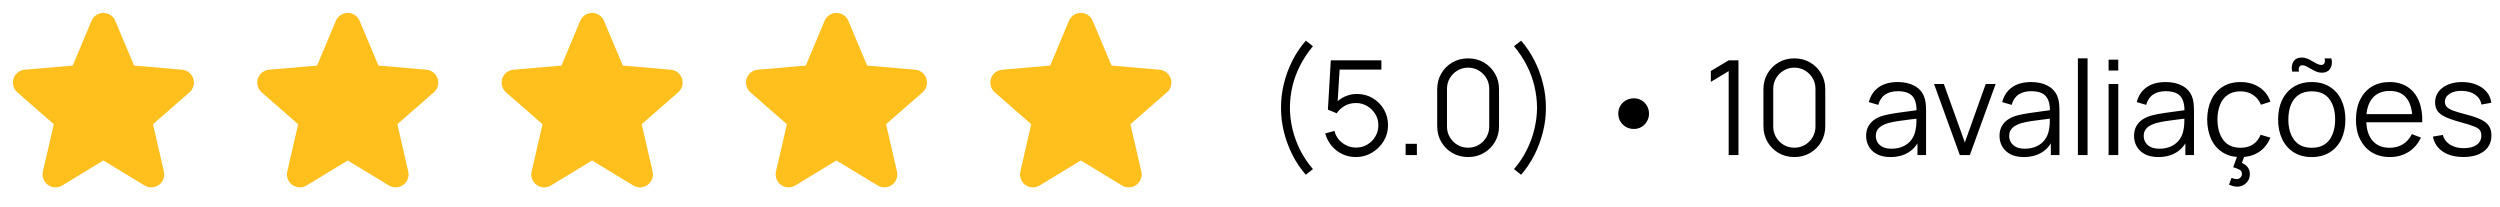 <svg xmlns="http://www.w3.org/2000/svg" width="266" height="22" viewBox="0 0 266 22" fill="none"><path d="M20.153 9.829L16.277 13.212L17.438 18.248C17.499 18.511 17.482 18.787 17.388 19.04C17.293 19.293 17.126 19.513 16.908 19.672C16.689 19.831 16.428 19.922 16.158 19.934C15.888 19.946 15.621 19.878 15.389 19.738L10.997 17.074L6.614 19.738C6.383 19.878 6.115 19.946 5.845 19.934C5.575 19.922 5.314 19.831 5.096 19.672C4.877 19.513 4.71 19.293 4.616 19.04C4.521 18.787 4.504 18.511 4.565 18.248L5.725 13.217L1.848 9.829C1.643 9.653 1.495 9.419 1.422 9.158C1.349 8.898 1.355 8.621 1.438 8.364C1.522 8.106 1.68 7.879 1.892 7.711C2.104 7.542 2.361 7.441 2.631 7.418L7.741 6.975L9.735 2.218C9.84 1.968 10.015 1.755 10.24 1.605C10.466 1.455 10.73 1.375 11 1.375C11.271 1.375 11.535 1.455 11.761 1.605C11.986 1.755 12.161 1.968 12.265 2.218L14.266 6.975L19.374 7.418C19.644 7.441 19.901 7.542 20.113 7.711C20.325 7.879 20.483 8.106 20.567 8.364C20.65 8.621 20.656 8.898 20.583 9.158C20.51 9.419 20.362 9.653 20.157 9.829H20.153Z" fill="#FFBF1C"></path><path d="M46.153 9.829L42.277 13.212L43.438 18.248C43.499 18.511 43.482 18.787 43.388 19.04C43.293 19.293 43.126 19.513 42.908 19.672C42.689 19.831 42.428 19.922 42.158 19.934C41.888 19.946 41.621 19.878 41.389 19.738L36.997 17.074L32.614 19.738C32.383 19.878 32.115 19.946 31.845 19.934C31.575 19.922 31.314 19.831 31.096 19.672C30.877 19.513 30.71 19.293 30.616 19.04C30.521 18.787 30.504 18.511 30.565 18.248L31.725 13.217L27.848 9.829C27.643 9.653 27.495 9.419 27.422 9.158C27.349 8.898 27.355 8.621 27.438 8.364C27.522 8.106 27.68 7.879 27.892 7.711C28.104 7.542 28.361 7.441 28.631 7.418L33.741 6.975L35.735 2.218C35.84 1.968 36.015 1.755 36.24 1.605C36.465 1.455 36.73 1.375 37 1.375C37.271 1.375 37.535 1.455 37.761 1.605C37.986 1.755 38.161 1.968 38.265 2.218L40.266 6.975L45.374 7.418C45.644 7.441 45.901 7.542 46.113 7.711C46.325 7.879 46.483 8.106 46.567 8.364C46.65 8.621 46.656 8.898 46.583 9.158C46.51 9.419 46.362 9.653 46.157 9.829H46.153Z" fill="#FFBF1C"></path><path d="M72.153 9.829L68.277 13.212L69.438 18.248C69.499 18.511 69.482 18.787 69.388 19.04C69.293 19.293 69.126 19.513 68.908 19.672C68.689 19.831 68.428 19.922 68.158 19.934C67.888 19.946 67.621 19.878 67.389 19.738L62.997 17.074L58.614 19.738C58.383 19.878 58.115 19.946 57.845 19.934C57.575 19.922 57.314 19.831 57.096 19.672C56.877 19.513 56.71 19.293 56.616 19.04C56.522 18.787 56.504 18.511 56.565 18.248L57.725 13.217L53.848 9.829C53.643 9.653 53.495 9.419 53.422 9.158C53.349 8.898 53.355 8.621 53.438 8.364C53.522 8.106 53.68 7.879 53.892 7.711C54.104 7.542 54.361 7.441 54.631 7.418L59.741 6.975L61.735 2.218C61.84 1.968 62.015 1.755 62.24 1.605C62.465 1.455 62.73 1.375 63 1.375C63.271 1.375 63.535 1.455 63.761 1.605C63.986 1.755 64.161 1.968 64.265 2.218L66.266 6.975L71.374 7.418C71.644 7.441 71.901 7.542 72.113 7.711C72.325 7.879 72.483 8.106 72.567 8.364C72.65 8.621 72.656 8.898 72.583 9.158C72.51 9.419 72.362 9.653 72.157 9.829H72.153Z" fill="#FFBF1C"></path><path d="M98.153 9.829L94.277 13.212L95.438 18.248C95.499 18.511 95.482 18.787 95.388 19.04C95.293 19.293 95.126 19.513 94.908 19.672C94.689 19.831 94.428 19.922 94.158 19.934C93.888 19.946 93.621 19.878 93.389 19.738L88.997 17.074L84.614 19.738C84.383 19.878 84.115 19.946 83.845 19.934C83.575 19.922 83.314 19.831 83.096 19.672C82.877 19.513 82.71 19.293 82.616 19.04C82.522 18.787 82.504 18.511 82.565 18.248L83.725 13.217L79.848 9.829C79.643 9.653 79.495 9.419 79.422 9.158C79.349 8.898 79.355 8.621 79.438 8.364C79.522 8.106 79.68 7.879 79.892 7.711C80.104 7.542 80.361 7.441 80.631 7.418L85.741 6.975L87.735 2.218C87.84 1.968 88.015 1.755 88.24 1.605C88.466 1.455 88.73 1.375 89 1.375C89.271 1.375 89.535 1.455 89.76 1.605C89.986 1.755 90.161 1.968 90.265 2.218L92.266 6.975L97.374 7.418C97.644 7.441 97.901 7.542 98.113 7.711C98.325 7.879 98.483 8.106 98.567 8.364C98.65 8.621 98.656 8.898 98.583 9.158C98.51 9.419 98.362 9.653 98.157 9.829H98.153Z" fill="#FFBF1C"></path><path d="M124.153 9.829L120.277 13.212L121.438 18.248C121.499 18.511 121.482 18.787 121.388 19.04C121.293 19.293 121.126 19.513 120.908 19.672C120.689 19.831 120.428 19.922 120.158 19.934C119.888 19.946 119.621 19.878 119.389 19.738L114.997 17.074L110.614 19.738C110.383 19.878 110.115 19.946 109.845 19.934C109.575 19.922 109.314 19.831 109.096 19.672C108.877 19.513 108.71 19.293 108.616 19.04C108.522 18.787 108.504 18.511 108.565 18.248L109.725 13.217L105.848 9.829C105.643 9.653 105.495 9.419 105.422 9.158C105.349 8.898 105.355 8.621 105.438 8.364C105.522 8.106 105.68 7.879 105.892 7.711C106.104 7.542 106.361 7.441 106.631 7.418L111.741 6.975L113.735 2.218C113.84 1.968 114.015 1.755 114.24 1.605C114.465 1.455 114.73 1.375 115 1.375C115.271 1.375 115.535 1.455 115.76 1.605C115.986 1.755 116.161 1.968 116.265 2.218L118.266 6.975L123.374 7.418C123.644 7.441 123.901 7.542 124.113 7.711C124.325 7.879 124.483 8.106 124.567 8.364C124.65 8.621 124.656 8.898 124.583 9.158C124.51 9.419 124.362 9.653 124.157 9.829H124.153Z" fill="#FFBF1C"></path><path d="M138.94 18.593C138.389 17.963 137.915 17.261 137.519 16.486C137.127 15.707 136.823 14.89 136.609 14.036C136.399 13.182 136.296 12.323 136.301 11.46C136.296 10.597 136.399 9.738 136.609 8.884C136.823 8.025 137.127 7.209 137.519 6.434C137.915 5.659 138.389 4.957 138.94 4.327L139.696 4.915C139.154 5.564 138.702 6.245 138.338 6.959C137.974 7.668 137.701 8.401 137.519 9.157C137.341 9.913 137.25 10.681 137.246 11.46C137.25 12.23 137.344 12.998 137.526 13.763C137.712 14.524 137.985 15.263 138.345 15.982C138.709 16.696 139.159 17.366 139.696 17.991L138.94 18.593ZM144.257 16.71C143.734 16.71 143.251 16.603 142.808 16.388C142.364 16.173 141.986 15.877 141.674 15.499C141.361 15.121 141.137 14.687 141.002 14.197L141.989 13.931C142.077 14.295 142.238 14.61 142.472 14.876C142.705 15.137 142.978 15.34 143.291 15.485C143.608 15.63 143.939 15.702 144.285 15.702C144.733 15.702 145.134 15.595 145.489 15.38C145.848 15.161 146.133 14.871 146.343 14.512C146.553 14.153 146.658 13.758 146.658 13.329C146.658 12.886 146.548 12.487 146.329 12.132C146.109 11.773 145.82 11.488 145.461 11.278C145.101 11.068 144.709 10.963 144.285 10.963C143.809 10.963 143.398 11.068 143.053 11.278C142.707 11.483 142.432 11.742 142.227 12.055L141.289 11.663L141.597 6.42H146.98V7.407H142.052L142.563 6.924L142.29 11.397L142.031 11.054C142.32 10.723 142.67 10.464 143.081 10.277C143.491 10.09 143.923 9.997 144.376 9.997C144.996 9.997 145.556 10.146 146.056 10.445C146.555 10.739 146.952 11.138 147.246 11.642C147.54 12.146 147.687 12.708 147.687 13.329C147.687 13.945 147.53 14.51 147.218 15.023C146.905 15.532 146.49 15.94 145.972 16.248C145.454 16.556 144.882 16.71 144.257 16.71ZM149.558 16.5V15.303H150.755V16.5H149.558ZM156.207 16.71C155.586 16.71 155.026 16.565 154.527 16.276C154.032 15.987 153.64 15.595 153.351 15.1C153.061 14.601 152.917 14.041 152.917 13.42V9.5C152.917 8.879 153.061 8.322 153.351 7.827C153.64 7.328 154.032 6.933 154.527 6.644C155.026 6.355 155.586 6.21 156.207 6.21C156.827 6.21 157.385 6.355 157.88 6.644C158.379 6.933 158.773 7.328 159.063 7.827C159.352 8.322 159.497 8.879 159.497 9.5V13.42C159.497 14.041 159.352 14.601 159.063 15.1C158.773 15.595 158.379 15.987 157.88 16.276C157.385 16.565 156.827 16.71 156.207 16.71ZM156.207 15.716C156.622 15.716 157 15.616 157.341 15.415C157.681 15.21 157.952 14.937 158.153 14.596C158.353 14.255 158.454 13.88 158.454 13.469V9.451C158.454 9.036 158.353 8.658 158.153 8.317C157.952 7.976 157.681 7.706 157.341 7.505C157 7.3 156.622 7.197 156.207 7.197C155.791 7.197 155.413 7.3 155.073 7.505C154.732 7.706 154.461 7.976 154.261 8.317C154.06 8.658 153.96 9.036 153.96 9.451V13.469C153.96 13.88 154.06 14.255 154.261 14.596C154.461 14.937 154.732 15.21 155.073 15.415C155.413 15.616 155.791 15.716 156.207 15.716ZM161.846 18.593L161.09 17.991C161.627 17.366 162.075 16.696 162.434 15.982C162.798 15.263 163.071 14.524 163.253 13.763C163.44 12.998 163.536 12.23 163.54 11.46C163.536 10.681 163.442 9.913 163.26 9.157C163.083 8.401 162.812 7.668 162.448 6.959C162.084 6.245 161.632 5.564 161.09 4.915L161.846 4.327C162.397 4.957 162.868 5.659 163.26 6.434C163.657 7.209 163.96 8.025 164.17 8.884C164.385 9.738 164.49 10.597 164.485 11.46C164.49 12.323 164.385 13.182 164.17 14.036C163.96 14.89 163.657 15.707 163.26 16.486C162.868 17.261 162.397 17.963 161.846 18.593ZM173.851 13.721C173.543 13.721 173.263 13.651 173.011 13.511C172.759 13.366 172.558 13.17 172.409 12.923C172.26 12.676 172.185 12.398 172.185 12.09C172.185 11.777 172.26 11.497 172.409 11.25C172.558 11.003 172.759 10.809 173.011 10.669C173.263 10.529 173.543 10.459 173.851 10.459C174.14 10.459 174.406 10.529 174.649 10.669C174.892 10.809 175.085 11.003 175.23 11.25C175.379 11.497 175.454 11.777 175.454 12.09C175.454 12.398 175.379 12.676 175.23 12.923C175.085 13.17 174.892 13.366 174.649 13.511C174.406 13.651 174.14 13.721 173.851 13.721ZM183.931 16.5V7.568L182.034 8.709V7.554L183.931 6.42H184.974V16.5H183.931ZM190.919 16.71C190.299 16.71 189.739 16.565 189.239 16.276C188.745 15.987 188.353 15.595 188.063 15.1C187.774 14.601 187.629 14.041 187.629 13.42V9.5C187.629 8.879 187.774 8.322 188.063 7.827C188.353 7.328 188.745 6.933 189.239 6.644C189.739 6.355 190.299 6.21 190.919 6.21C191.54 6.21 192.098 6.355 192.592 6.644C193.092 6.933 193.486 7.328 193.775 7.827C194.065 8.322 194.209 8.879 194.209 9.5V13.42C194.209 14.041 194.065 14.601 193.775 15.1C193.486 15.595 193.092 15.987 192.592 16.276C192.098 16.565 191.54 16.71 190.919 16.71ZM190.919 15.716C191.335 15.716 191.713 15.616 192.053 15.415C192.394 15.21 192.665 14.937 192.865 14.596C193.066 14.255 193.166 13.88 193.166 13.469V9.451C193.166 9.036 193.066 8.658 192.865 8.317C192.665 7.976 192.394 7.706 192.053 7.505C191.713 7.3 191.335 7.197 190.919 7.197C190.504 7.197 190.126 7.3 189.785 7.505C189.445 7.706 189.174 7.976 188.973 8.317C188.773 8.658 188.672 9.036 188.672 9.451V13.469C188.672 13.88 188.773 14.255 188.973 14.596C189.174 14.937 189.445 15.21 189.785 15.415C190.126 15.616 190.504 15.716 190.919 15.716ZM201.14 16.71C200.571 16.71 200.092 16.607 199.705 16.402C199.322 16.197 199.035 15.924 198.844 15.583C198.653 15.242 198.557 14.871 198.557 14.47C198.557 14.059 198.639 13.709 198.802 13.42C198.97 13.126 199.196 12.886 199.481 12.699C199.77 12.512 200.104 12.37 200.482 12.272C200.865 12.179 201.287 12.097 201.749 12.027C202.216 11.952 202.671 11.889 203.114 11.838C203.562 11.782 203.954 11.728 204.29 11.677L203.926 11.901C203.94 11.154 203.795 10.601 203.492 10.242C203.189 9.883 202.661 9.703 201.91 9.703C201.392 9.703 200.953 9.82 200.594 10.053C200.239 10.286 199.99 10.655 199.845 11.159L198.844 10.865C199.017 10.188 199.364 9.663 199.887 9.29C200.41 8.917 201.089 8.73 201.924 8.73C202.615 8.73 203.2 8.861 203.681 9.122C204.166 9.379 204.509 9.752 204.71 10.242C204.803 10.461 204.864 10.706 204.892 10.977C204.92 11.248 204.934 11.523 204.934 11.803V16.5H204.017V14.603L204.283 14.715C204.026 15.364 203.627 15.858 203.086 16.199C202.545 16.54 201.896 16.71 201.14 16.71ZM201.259 15.821C201.74 15.821 202.16 15.735 202.519 15.562C202.878 15.389 203.168 15.154 203.387 14.855C203.606 14.552 203.749 14.211 203.814 13.833C203.87 13.59 203.9 13.324 203.905 13.035C203.91 12.741 203.912 12.522 203.912 12.377L204.304 12.58C203.954 12.627 203.574 12.673 203.163 12.72C202.757 12.767 202.356 12.82 201.959 12.881C201.567 12.942 201.212 13.014 200.895 13.098C200.68 13.159 200.473 13.245 200.272 13.357C200.071 13.464 199.906 13.609 199.775 13.791C199.649 13.973 199.586 14.199 199.586 14.47C199.586 14.689 199.64 14.902 199.747 15.107C199.859 15.312 200.036 15.483 200.279 15.618C200.526 15.753 200.853 15.821 201.259 15.821ZM208.527 16.5L205.783 8.94H206.826L209.059 15.156L211.278 8.94H212.335L209.591 16.5H208.527ZM215.331 16.71C214.762 16.71 214.284 16.607 213.896 16.402C213.514 16.197 213.227 15.924 213.035 15.583C212.844 15.242 212.748 14.871 212.748 14.47C212.748 14.059 212.83 13.709 212.993 13.42C213.161 13.126 213.388 12.886 213.672 12.699C213.962 12.512 214.295 12.37 214.673 12.272C215.056 12.179 215.478 12.097 215.94 12.027C216.407 11.952 216.862 11.889 217.305 11.838C217.753 11.782 218.145 11.728 218.481 11.677L218.117 11.901C218.131 11.154 217.987 10.601 217.683 10.242C217.38 9.883 216.853 9.703 216.101 9.703C215.583 9.703 215.145 9.82 214.785 10.053C214.431 10.286 214.181 10.655 214.036 11.159L213.035 10.865C213.208 10.188 213.556 9.663 214.078 9.29C214.601 8.917 215.28 8.73 216.115 8.73C216.806 8.73 217.392 8.861 217.872 9.122C218.358 9.379 218.701 9.752 218.901 10.242C218.995 10.461 219.055 10.706 219.083 10.977C219.111 11.248 219.125 11.523 219.125 11.803V16.5H218.208V14.603L218.474 14.715C218.218 15.364 217.819 15.858 217.277 16.199C216.736 16.54 216.087 16.71 215.331 16.71ZM215.45 15.821C215.931 15.821 216.351 15.735 216.71 15.562C217.07 15.389 217.359 15.154 217.578 14.855C217.798 14.552 217.94 14.211 218.005 13.833C218.061 13.59 218.092 13.324 218.096 13.035C218.101 12.741 218.103 12.522 218.103 12.377L218.495 12.58C218.145 12.627 217.765 12.673 217.354 12.72C216.948 12.767 216.547 12.82 216.15 12.881C215.758 12.942 215.404 13.014 215.086 13.098C214.872 13.159 214.664 13.245 214.463 13.357C214.263 13.464 214.097 13.609 213.966 13.791C213.84 13.973 213.777 14.199 213.777 14.47C213.777 14.689 213.831 14.902 213.938 15.107C214.05 15.312 214.228 15.483 214.47 15.618C214.718 15.753 215.044 15.821 215.45 15.821ZM221.088 16.5V6.21H222.117V16.5H221.088ZM224.355 7.505V6.35H225.384V7.505H224.355ZM224.355 16.5V8.94H225.384V16.5H224.355ZM229.646 16.71C229.077 16.71 228.598 16.607 228.211 16.402C227.828 16.197 227.541 15.924 227.35 15.583C227.159 15.242 227.063 14.871 227.063 14.47C227.063 14.059 227.145 13.709 227.308 13.42C227.476 13.126 227.702 12.886 227.987 12.699C228.276 12.512 228.61 12.37 228.988 12.272C229.371 12.179 229.793 12.097 230.255 12.027C230.722 11.952 231.177 11.889 231.62 11.838C232.068 11.782 232.46 11.728 232.796 11.677L232.432 11.901C232.446 11.154 232.301 10.601 231.998 10.242C231.695 9.883 231.167 9.703 230.416 9.703C229.898 9.703 229.459 9.82 229.1 10.053C228.745 10.286 228.496 10.655 228.351 11.159L227.35 10.865C227.523 10.188 227.87 9.663 228.393 9.29C228.916 8.917 229.595 8.73 230.43 8.73C231.121 8.73 231.706 8.861 232.187 9.122C232.672 9.379 233.015 9.752 233.216 10.242C233.309 10.461 233.37 10.706 233.398 10.977C233.426 11.248 233.44 11.523 233.44 11.803V16.5H232.523V14.603L232.789 14.715C232.532 15.364 232.133 15.858 231.592 16.199C231.051 16.54 230.402 16.71 229.646 16.71ZM229.765 15.821C230.246 15.821 230.666 15.735 231.025 15.562C231.384 15.389 231.674 15.154 231.893 14.855C232.112 14.552 232.255 14.211 232.32 13.833C232.376 13.59 232.406 13.324 232.411 13.035C232.416 12.741 232.418 12.522 232.418 12.377L232.81 12.58C232.46 12.627 232.08 12.673 231.669 12.72C231.263 12.767 230.862 12.82 230.465 12.881C230.073 12.942 229.718 13.014 229.401 13.098C229.186 13.159 228.979 13.245 228.778 13.357C228.577 13.464 228.412 13.609 228.281 13.791C228.155 13.973 228.092 14.199 228.092 14.47C228.092 14.689 228.146 14.902 228.253 15.107C228.365 15.312 228.542 15.483 228.785 15.618C229.032 15.753 229.359 15.821 229.765 15.821ZM238.055 19.86C237.887 19.86 237.729 19.839 237.579 19.797C237.435 19.755 237.297 19.704 237.166 19.643L237.432 18.929C237.647 19.013 237.827 19.055 237.971 19.055C238.153 19.055 238.293 18.997 238.391 18.88C238.494 18.768 238.545 18.644 238.545 18.509C238.545 18.294 238.45 18.138 238.258 18.04C238.067 17.947 237.852 17.865 237.614 17.795L238.132 16.353H238.895L238.538 17.333C238.79 17.445 238.993 17.597 239.147 17.788C239.306 17.984 239.385 18.234 239.385 18.537C239.385 18.915 239.252 19.23 238.986 19.482C238.725 19.734 238.415 19.86 238.055 19.86ZM238.398 16.71C237.638 16.71 236.994 16.54 236.466 16.199C235.939 15.858 235.538 15.389 235.262 14.792C234.992 14.19 234.852 13.499 234.842 12.72C234.852 11.927 234.996 11.231 235.276 10.634C235.556 10.032 235.96 9.565 236.487 9.234C237.015 8.898 237.654 8.73 238.405 8.73C239.171 8.73 239.836 8.917 240.4 9.29C240.97 9.663 241.359 10.174 241.569 10.823L240.561 11.145C240.384 10.692 240.102 10.342 239.714 10.095C239.332 9.843 238.893 9.717 238.398 9.717C237.843 9.717 237.383 9.845 237.019 10.102C236.655 10.354 236.385 10.706 236.207 11.159C236.03 11.612 235.939 12.132 235.934 12.72C235.944 13.625 236.154 14.353 236.564 14.904C236.975 15.45 237.586 15.723 238.398 15.723C238.912 15.723 239.348 15.606 239.707 15.373C240.071 15.135 240.347 14.79 240.533 14.337L241.569 14.645C241.289 15.317 240.879 15.83 240.337 16.185C239.796 16.535 239.15 16.71 238.398 16.71ZM247.03 7.736C246.829 7.736 246.636 7.696 246.449 7.617C246.267 7.538 246.087 7.447 245.91 7.344C245.737 7.237 245.572 7.143 245.413 7.064C245.254 6.985 245.107 6.945 244.972 6.945C244.79 6.945 244.673 7.017 244.622 7.162C244.571 7.302 244.571 7.454 244.622 7.617H243.894C243.791 7.202 243.833 6.849 244.02 6.56C244.207 6.266 244.505 6.119 244.916 6.119C245.117 6.119 245.31 6.159 245.497 6.238C245.688 6.317 245.87 6.411 246.043 6.518C246.22 6.621 246.386 6.712 246.54 6.791C246.699 6.87 246.848 6.91 246.988 6.91C247.151 6.91 247.263 6.84 247.324 6.7C247.389 6.56 247.392 6.399 247.331 6.217H248.059C248.166 6.628 248.127 6.985 247.94 7.288C247.753 7.587 247.45 7.736 247.03 7.736ZM245.966 16.71C245.215 16.71 244.573 16.54 244.041 16.199C243.509 15.858 243.101 15.387 242.816 14.785C242.531 14.183 242.389 13.492 242.389 12.713C242.389 11.92 242.534 11.224 242.823 10.627C243.112 10.03 243.523 9.565 244.055 9.234C244.592 8.898 245.229 8.73 245.966 8.73C246.722 8.73 247.366 8.9 247.898 9.241C248.435 9.577 248.843 10.046 249.123 10.648C249.408 11.245 249.55 11.934 249.55 12.713C249.55 13.506 249.408 14.204 249.123 14.806C248.838 15.403 248.428 15.87 247.891 16.206C247.354 16.542 246.713 16.71 245.966 16.71ZM245.966 15.723C246.806 15.723 247.431 15.445 247.842 14.89C248.253 14.33 248.458 13.604 248.458 12.713C248.458 11.798 248.25 11.07 247.835 10.529C247.424 9.988 246.801 9.717 245.966 9.717C245.401 9.717 244.935 9.845 244.566 10.102C244.202 10.354 243.929 10.706 243.747 11.159C243.57 11.607 243.481 12.125 243.481 12.713C243.481 13.623 243.691 14.353 244.111 14.904C244.531 15.45 245.149 15.723 245.966 15.723ZM254.293 16.71C253.556 16.71 252.917 16.547 252.375 16.22C251.839 15.893 251.421 15.434 251.122 14.841C250.824 14.248 250.674 13.553 250.674 12.755C250.674 11.929 250.821 11.215 251.115 10.613C251.409 10.011 251.822 9.547 252.354 9.22C252.891 8.893 253.523 8.73 254.251 8.73C254.998 8.73 255.635 8.903 256.162 9.248C256.69 9.589 257.089 10.079 257.359 10.718C257.63 11.357 257.754 12.12 257.73 13.007H256.68V12.643C256.662 11.663 256.449 10.923 256.043 10.424C255.642 9.925 255.054 9.675 254.279 9.675C253.467 9.675 252.844 9.939 252.41 10.466C251.981 10.993 251.766 11.745 251.766 12.72C251.766 13.672 251.981 14.412 252.41 14.939C252.844 15.462 253.458 15.723 254.251 15.723C254.793 15.723 255.264 15.599 255.665 15.352C256.071 15.1 256.391 14.738 256.624 14.267L257.583 14.638C257.285 15.296 256.844 15.807 256.26 16.171C255.682 16.53 255.026 16.71 254.293 16.71ZM251.402 13.007V12.146H257.177V13.007H251.402ZM262.105 16.703C261.218 16.703 260.488 16.512 259.914 16.129C259.344 15.746 258.994 15.214 258.864 14.533L259.914 14.358C260.026 14.787 260.28 15.13 260.677 15.387C261.078 15.639 261.573 15.765 262.161 15.765C262.735 15.765 263.187 15.646 263.519 15.408C263.85 15.165 264.016 14.836 264.016 14.421C264.016 14.188 263.962 13.999 263.855 13.854C263.752 13.705 263.54 13.567 263.218 13.441C262.896 13.315 262.415 13.166 261.776 12.993C261.09 12.806 260.553 12.62 260.166 12.433C259.778 12.246 259.503 12.032 259.34 11.789C259.176 11.542 259.095 11.241 259.095 10.886C259.095 10.457 259.216 10.081 259.459 9.759C259.701 9.432 260.037 9.18 260.467 9.003C260.896 8.821 261.395 8.73 261.965 8.73C262.534 8.73 263.043 8.823 263.491 9.01C263.943 9.192 264.307 9.449 264.583 9.78C264.858 10.111 265.021 10.496 265.073 10.935L264.023 11.124C263.953 10.681 263.731 10.331 263.358 10.074C262.989 9.813 262.52 9.677 261.951 9.668C261.414 9.654 260.978 9.757 260.642 9.976C260.306 10.191 260.138 10.478 260.138 10.837C260.138 11.038 260.198 11.21 260.32 11.355C260.441 11.495 260.66 11.628 260.978 11.754C261.3 11.88 261.757 12.018 262.35 12.167C263.045 12.344 263.591 12.531 263.988 12.727C264.384 12.923 264.667 13.154 264.835 13.42C265.003 13.686 265.087 14.015 265.087 14.407C265.087 15.121 264.821 15.683 264.289 16.094C263.761 16.5 263.033 16.703 262.105 16.703Z" fill="black"></path></svg>